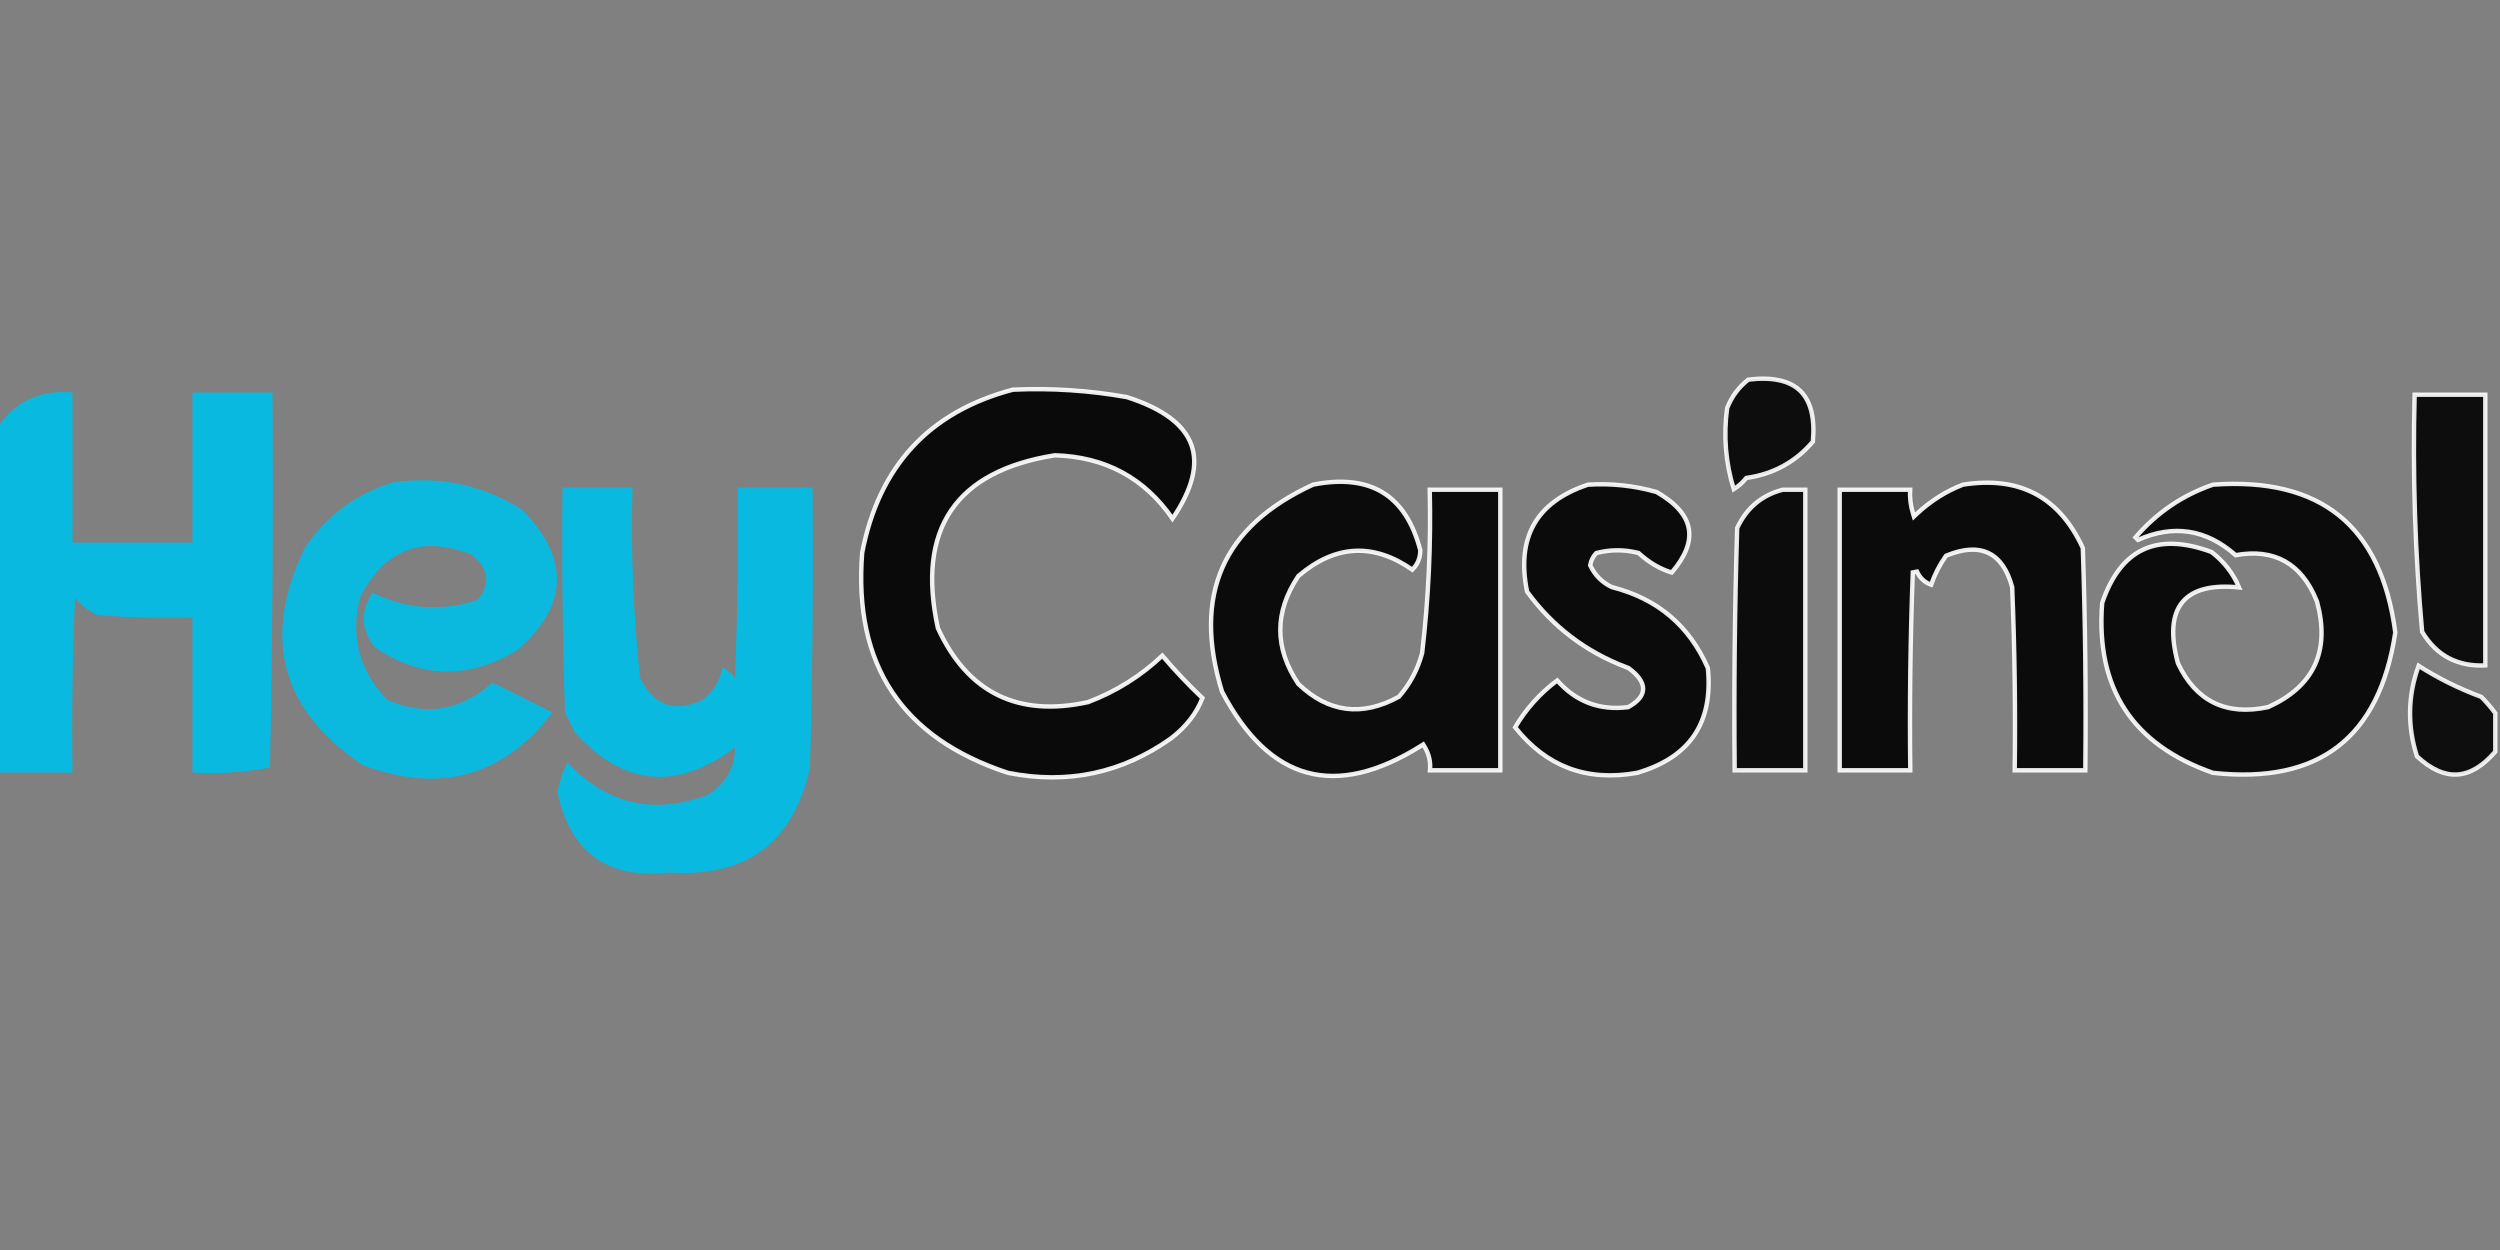 <svg width="1134" height="567" viewBox="0 0 1134 567" fill="none" xmlns="http://www.w3.org/2000/svg">
<rect x="0" y="0" width="1134" height="567" fill="#808080" stroke="none"/>
<g clip-path="url(#clip0_40004505_723)">
<path opacity="0.9" d="M793.056 172.194C804.065 170.88 811.789 172.671 816.533 177.239C821.268 181.799 823.3 189.384 822.313 200.31C814.536 209.456 804.62 214.929 792.517 216.738L792.141 216.795L791.897 217.086C790.307 218.989 788.486 220.587 786.434 221.888C782.737 209.866 781.737 197.605 783.433 185.097C785.555 179.801 788.763 175.509 793.056 172.194Z" fill="black" stroke="white" stroke-width="2"/>
<path opacity="0.921" d="M459.421 176.762C476.838 175.968 494.094 177.095 511.189 180.143C527.624 185.415 537.202 192.74 540.44 201.916C543.586 210.828 540.889 221.883 531.849 235.23C519.125 216.797 501.336 207.213 478.576 206.521L478.481 206.518L478.388 206.532C456.038 210.109 440.282 218.399 431.375 231.566C422.469 244.732 420.561 262.549 425.405 284.844L425.428 284.951L425.475 285.051C432.186 299.578 441.222 309.708 452.63 315.315C464.036 320.922 477.685 321.944 493.501 318.495L493.574 318.479L493.644 318.452C506.244 313.659 517.441 306.647 527.229 297.425C532.923 304.136 538.987 310.544 545.415 316.649C542.735 323.548 538.029 329.62 531.251 334.855C508.977 350.689 484.334 355.924 457.256 350.568C433.126 342.647 415.624 330.371 404.636 313.796C393.647 297.22 389.099 276.233 391.086 250.75C394.893 231.056 402.499 215.084 413.869 202.781C425.228 190.491 440.394 181.808 459.421 176.762Z" fill="black" stroke="white" stroke-width="2"/>
<path opacity="0.927" fill-rule="evenodd" clip-rule="evenodd" d="M-1.133 350.41C-1.133 298.246 -1.133 246.082 -1.133 193.918C6.87 181.984 18.21 176.691 32.887 178.042C32.887 200.722 32.887 223.402 32.887 246.082C51.031 246.082 69.175 246.082 87.319 246.082C87.319 223.402 87.319 200.722 87.319 178.042C99.415 178.042 111.511 178.042 123.607 178.042C123.985 234.746 123.607 291.446 122.473 348.142C110.971 350.344 99.252 351.102 87.319 350.41C87.319 326.975 87.319 303.537 87.319 280.102C72.935 280.478 58.571 280.102 44.227 278.968C40.176 277.187 36.775 274.543 34.021 271.03C32.887 297.479 32.51 323.94 32.887 350.41C21.547 350.41 10.207 350.41 -1.133 350.41Z" fill="#00BEE8"/>
<path opacity="0.9" d="M1127.33 179.039V301.831C1121.07 302.109 1115.62 301.015 1110.93 298.588C1106.08 296.07 1101.99 292.087 1098.69 286.585C1095.47 250.863 1094.34 215.015 1095.28 179.039H1127.33Z" fill="black" stroke="white" stroke-width="2"/>
<path opacity="0.913" fill-rule="evenodd" clip-rule="evenodd" d="M178.036 218.86C199.441 215.729 219.097 219.887 237.004 231.334C258.575 253.466 257.82 274.635 234.736 294.838C212.656 308.229 191.11 307.85 170.098 293.704C163.666 285.497 163.288 277.18 168.964 268.756C184.316 276.37 200.192 277.504 216.592 272.158C222.556 264.903 221.8 258.099 214.324 251.746C191.575 242.507 174.565 248.932 163.294 271.024C158.871 289.066 163.029 304.566 175.768 317.518C193.127 325.014 209.003 322.367 223.396 309.58C232.489 314.126 241.561 318.662 250.612 323.188C228.182 352.242 199.454 360.18 164.428 347.002C127.252 321.914 118.558 289.028 138.346 248.344C148.28 233.773 161.51 223.944 178.036 218.86Z" fill="#00BEE8"/>
<path opacity="0.916" d="M595.659 219.822C608.769 217.263 619.265 218.528 627.272 223.441C635.272 228.35 640.962 237.009 644.243 249.607C644.229 253.11 643.027 256.021 640.619 258.401C631.944 252.357 623.317 249.467 614.755 249.848C605.973 250.238 597.395 254.062 589.03 261.195L588.925 261.285L588.848 261.401C583.468 269.47 580.74 277.597 580.74 285.77C580.74 293.942 583.468 302.07 588.848 310.139L588.909 310.231L588.989 310.308C595.745 316.744 602.939 320.502 610.566 321.479C618.193 322.457 626.143 320.641 634.386 316.131L634.542 316.046L634.659 315.911C639.642 310.195 643.116 303.632 645.078 296.232L645.096 296.163L645.104 296.092C647.985 271.527 649.128 246.873 648.537 222.132H680.533V349.408H648.649C649.027 345.549 648.175 341.915 646.097 338.543L645.567 337.685L644.714 338.221C625.098 350.528 607.867 354.5 592.933 350.443C578.017 346.392 565.12 334.259 554.319 313.735C547.556 291.709 547.681 272.954 554.539 257.385C561.394 241.823 575.045 229.284 595.659 219.822Z" fill="black" stroke="white" stroke-width="2"/>
<path opacity="0.913" d="M720.283 219.855C730.895 219.181 741.282 220.295 751.448 223.195C760.26 228.271 764.983 233.835 766.037 239.81C767.072 245.676 764.63 252.279 758.305 259.685C753.104 258.142 748.15 255.26 743.44 251.009L743.255 250.842L743.013 250.781L742.431 250.64C736.416 249.23 730.398 249.277 724.384 250.781L724.096 250.853L723.895 251.07C722.578 252.485 721.739 254.171 721.376 256.103L721.315 256.423L721.455 256.717C723.461 260.936 726.652 264.122 730.989 266.256L731.082 266.303L731.184 266.328C751.811 271.588 766.281 283.807 774.675 303.035C775.917 315.498 773.835 325.605 768.542 333.454C763.235 341.323 754.613 347.051 742.544 350.566C731.032 352.621 720.672 351.871 711.433 348.36C702.36 344.913 694.308 338.781 687.278 329.913C692.199 321.579 698.548 314.5 706.335 308.669C714.895 318.316 725.603 322.375 738.358 320.783L738.552 320.759L738.722 320.664C742.855 318.359 745.327 315.647 745.327 312.426C745.327 309.268 742.932 306.169 738.832 303.113L738.717 303.027L738.582 302.978L737.696 302.645C719.222 295.62 704.224 284.191 692.678 268.349C690.189 255.97 691.291 245.833 695.835 237.837C700.387 229.826 708.482 223.807 720.283 219.855Z" fill="black" stroke="white" stroke-width="2"/>
<path opacity="0.917" d="M890.448 219.834C903.339 217.827 914.25 219.258 923.25 224.033C932.226 228.796 939.408 236.945 944.761 248.583C945.878 282.182 946.258 315.79 945.898 349.406H913.88C914.236 321.744 913.854 294.093 912.733 266.45L912.729 266.338L912.699 266.229C910.613 258.545 907.102 253.317 902.008 250.872C896.921 248.43 890.535 248.898 883.008 251.956L882.737 252.066L882.568 252.305C879.761 256.267 877.553 260.578 875.945 265.234C872.997 264.162 870.883 262.186 869.552 259.271L867.643 259.649C866.521 289.559 866.14 319.479 866.498 349.406H834.488V222.131H866.431C866.217 225.736 866.634 229.281 867.686 232.76L868.151 234.301L869.326 233.2C875.657 227.271 882.695 222.819 890.448 219.834Z" fill="black" stroke="white" stroke-width="2"/>
<path opacity="0.912" d="M1003.8 219.851C1028.36 218.086 1047.41 222.838 1061.11 233.945C1074.81 245.05 1083.31 262.639 1086.5 286.891C1082.87 310.899 1074.16 328.079 1060.47 338.622C1046.78 349.168 1027.94 353.205 1003.81 350.559C985.483 344.16 972.201 334.542 963.861 321.755C955.523 308.97 952.055 292.911 953.548 273.498C957.784 261.083 964.028 253.102 972.171 249.302C980.313 245.502 990.581 245.776 1003.1 250.367C1008.73 254.664 1012.9 260.021 1015.64 266.449C1003.63 265.252 994.982 267.249 990.136 272.87C985.069 278.747 984.501 288.186 987.883 300.771L987.906 300.858L987.945 300.94C992.003 309.485 997.445 315.487 1004.31 318.823C1011.18 322.158 1019.35 322.77 1028.75 320.768L1028.85 320.744L1028.95 320.7C1039.21 316.047 1046.28 309.733 1049.99 301.709C1053.71 293.687 1054.02 284.102 1051.05 273.036L1051.04 272.981L1051.02 272.929L1050.69 272.129C1047.33 263.936 1042.62 258.059 1036.51 254.624C1030.32 251.141 1022.82 250.243 1014.1 251.812C1007.44 245.938 1000.39 242.391 992.925 241.243C985.522 240.104 977.803 241.339 969.791 244.885L968.664 243.758C978.285 232.569 989.99 224.604 1003.8 219.851Z" fill="black" stroke="white" stroke-width="2"/>
<path opacity="0.927" fill-rule="evenodd" clip-rule="evenodd" d="M255.151 221.133C265.736 221.133 276.318 221.133 286.903 221.133C286.114 249.957 287.248 278.683 290.305 307.317C296.379 319.99 305.829 323.392 318.655 317.523C323.481 313.742 326.504 308.827 327.727 302.781C329.945 303.863 331.834 305.373 333.397 307.317C334.531 278.599 334.91 249.871 334.531 221.133C345.871 221.133 357.211 221.133 368.551 221.133C368.93 263.476 368.551 305.811 367.417 348.141C359.885 382.127 338.715 398.003 303.913 395.769C275.796 398.998 258.786 386.903 252.883 359.481C253.699 354.7 255.212 350.164 257.419 345.873C275.311 364.799 296.478 369.712 320.923 360.615C329.206 355.457 333.363 348.275 333.397 339.069C306.854 358.823 282.662 356.555 260.821 332.265C259.308 329.242 257.798 326.216 256.285 323.193C255.151 289.182 254.772 255.162 255.151 221.133Z" fill="#00BEE8"/>
<path opacity="0.906" d="M818.881 222.133V349.409H786.852C786.49 312.771 786.869 276.141 787.987 239.518C792.281 230.373 799.159 224.603 808.673 222.133H818.881Z" fill="black" stroke="white" stroke-width="2"/>
<path opacity="0.893" d="M1097.08 302.02C1105.95 307.688 1115.43 312.386 1125.5 316.107C1127.9 318.539 1130.02 321.01 1131.86 323.519V340.959C1126.13 347.605 1120.38 350.963 1114.59 351.313C1108.79 351.665 1102.71 349.005 1096.32 343.047C1091.92 329.266 1092.18 315.603 1097.08 302.02Z" fill="black" stroke="white" stroke-width="2"/>
</g>
<defs>
<clipPath id="clip0_40004505_723">
<rect width="1134" height="567" fill="white"/>
</clipPath>
</defs>
</svg>
